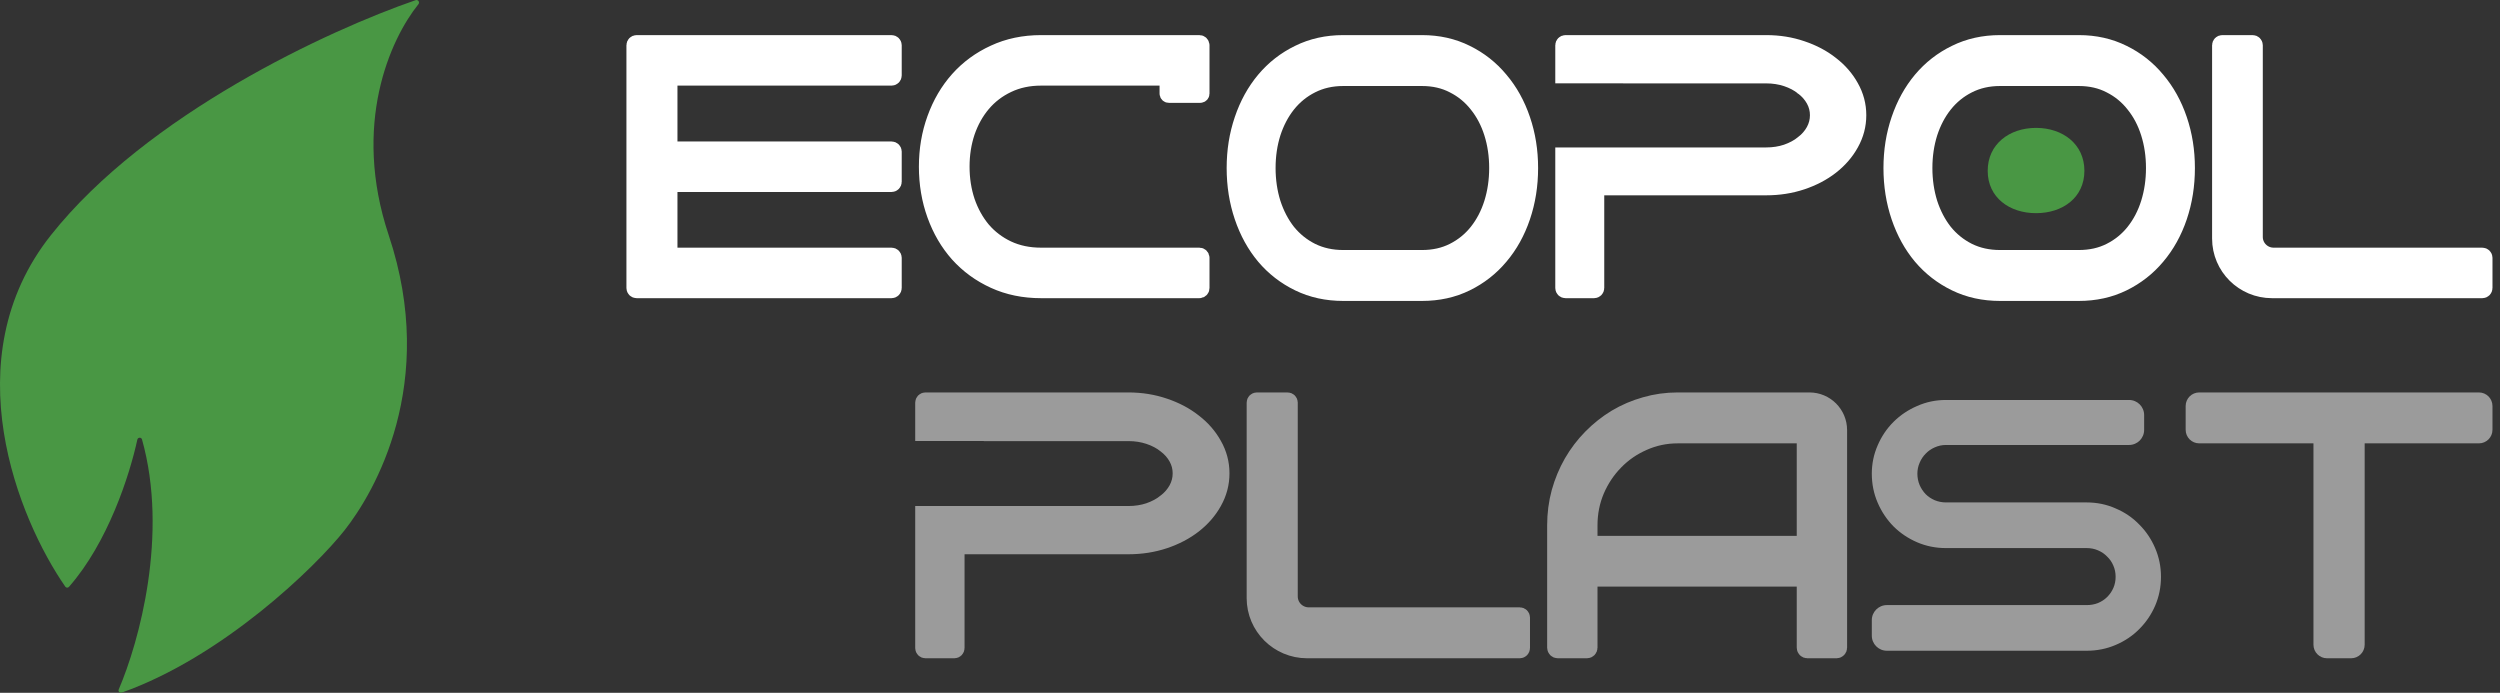 <svg width="166" height="46" viewBox="0 0 166 46" fill="none" xmlns="http://www.w3.org/2000/svg">
<rect x="0" y="0" width="166" height="46" fill="#333333" stroke="none"/>
<path d="M4.581 38.965C7.163 36.024 8.602 31.574 9.12 29.189C9.155 29.031 9.385 29.02 9.429 29.177C11.2 35.486 9.241 42.622 7.882 45.783C7.829 45.908 7.951 46.036 8.081 45.99C14.767 43.624 20.93 37.68 22.878 35.211C24.86 32.699 29.101 25.472 25.811 15.618C23.359 8.272 25.901 2.616 27.788 0.273C27.889 0.147 27.758 -0.044 27.603 0.009C21.813 2.005 9.75 7.584 3.378 15.618C-3.138 23.835 1.236 34.489 4.337 38.955C4.394 39.038 4.514 39.042 4.581 38.965Z" fill="#499744"/>
<path d="M59.374 19.127C59.374 19.222 59.296 19.299 59.199 19.299H42.27C42.173 19.299 42.095 19.222 42.095 19.127V3.004C42.095 2.908 42.173 2.831 42.27 2.831H59.199C59.296 2.831 59.374 2.908 59.374 3.004V5.012C59.374 5.108 59.296 5.185 59.199 5.185H44.483V16.945H59.199C59.296 16.945 59.374 17.023 59.374 17.118V19.127ZM59.374 12.075C59.374 12.171 59.296 12.248 59.199 12.248H44.483V9.894H59.199C59.296 9.894 59.374 9.971 59.374 10.067V12.075Z" fill="white" stroke="white"/>
<path fill-rule="evenodd" clip-rule="evenodd" d="M79.637 19.299C79.733 19.299 79.811 19.222 79.811 19.127V17.118C79.811 17.023 79.733 16.945 79.637 16.945H69.126C68.311 16.945 67.577 16.792 66.923 16.486C66.277 16.18 65.728 15.762 65.274 15.234C64.828 14.698 64.482 14.074 64.236 13.362C63.998 12.642 63.879 11.877 63.879 11.065C63.879 10.254 63.998 9.492 64.236 8.78C64.482 8.068 64.828 7.447 65.274 6.919C65.728 6.383 66.277 5.962 66.923 5.656C67.577 5.342 68.311 5.185 69.126 5.185H77.495V6.213C77.495 6.277 77.547 6.329 77.611 6.329H79.695C79.759 6.329 79.811 6.277 79.811 6.213V5.185V5.176V3.004C79.811 2.908 79.733 2.831 79.637 2.831H69.126C67.98 2.831 66.939 3.049 66.001 3.485C65.063 3.914 64.259 4.504 63.59 5.254C62.929 5.997 62.418 6.869 62.057 7.872C61.695 8.868 61.515 9.932 61.515 11.065C61.515 12.206 61.695 13.278 62.057 14.281C62.418 15.284 62.929 16.157 63.59 16.899C64.259 17.642 65.063 18.228 66.001 18.656C66.939 19.085 67.98 19.299 69.126 19.299H79.637Z" fill="white" stroke="white"/>
<path d="M101.63 11.156C101.63 12.309 101.458 13.393 101.114 14.407C100.771 15.421 100.281 16.304 99.644 17.055C99.015 17.806 98.258 18.398 97.374 18.831C96.489 19.265 95.505 19.482 94.423 19.482H89.19C88.1 19.482 87.11 19.265 86.217 18.831C85.325 18.398 84.561 17.806 83.925 17.055C83.296 16.304 82.809 15.421 82.466 14.407C82.122 13.393 81.95 12.309 81.95 11.156C81.95 10.011 82.122 8.934 82.466 7.928C82.809 6.914 83.296 6.032 83.925 5.281C84.561 4.522 85.325 3.926 86.217 3.493C87.11 3.051 88.1 2.831 89.19 2.831H94.423C95.505 2.831 96.489 3.051 97.374 3.493C98.258 3.926 99.015 4.522 99.644 5.281C100.281 6.032 100.771 6.914 101.114 7.928C101.458 8.934 101.63 10.011 101.63 11.156ZM99.381 11.156C99.381 10.336 99.268 9.565 99.041 8.845C98.814 8.126 98.485 7.499 98.054 6.964C97.629 6.423 97.11 5.997 96.496 5.687C95.889 5.37 95.198 5.211 94.423 5.211H89.19C88.415 5.211 87.717 5.37 87.095 5.687C86.481 5.997 85.958 6.423 85.526 6.964C85.102 7.499 84.773 8.126 84.539 8.845C84.312 9.565 84.199 10.336 84.199 11.156C84.199 11.977 84.312 12.751 84.539 13.478C84.773 14.198 85.102 14.829 85.526 15.371C85.958 15.905 86.481 16.327 87.095 16.637C87.717 16.946 88.415 17.101 89.19 17.101H94.423C95.198 17.101 95.889 16.946 96.496 16.637C97.11 16.327 97.629 15.905 98.054 15.371C98.485 14.829 98.814 14.198 99.041 13.478C99.268 12.751 99.381 11.977 99.381 11.156Z" fill="white" stroke="white"/>
<path fill-rule="evenodd" clip-rule="evenodd" d="M103.771 3.003C103.771 2.908 103.849 2.831 103.946 2.831H117.276C118.118 2.831 118.911 2.957 119.653 3.212C120.393 3.46 121.041 3.801 121.594 4.238C122.156 4.669 122.599 5.177 122.922 5.761C123.255 6.349 123.422 6.979 123.422 7.65C123.422 8.321 123.255 8.954 122.922 9.548C122.599 10.132 122.156 10.643 121.594 11.08C121.04 11.511 120.392 11.849 119.653 12.097C118.91 12.345 118.117 12.469 117.276 12.469H106.022V15.845V16.017V19.127C106.022 19.222 105.944 19.299 105.847 19.299H103.946C103.849 19.299 103.771 19.222 103.771 19.127V10.29H106.512V10.29H117.276C117.755 10.29 118.202 10.221 118.618 10.082C119.036 9.937 119.395 9.743 119.696 9.503L119.697 9.503L119.697 9.502C120.006 9.261 120.247 8.983 120.421 8.666C120.594 8.346 120.68 8.008 120.68 7.65C120.68 7.291 120.594 6.957 120.422 6.643C120.247 6.327 120.007 6.052 119.699 5.817L119.697 5.816L119.696 5.815C119.395 5.575 119.037 5.385 118.619 5.245C118.203 5.107 117.756 5.037 117.276 5.037H108.274V5.032L103.771 5.032V3.003Z" fill="white" stroke="white"/>
<path d="M145.242 11.156C145.242 12.31 145.07 13.393 144.727 14.408C144.383 15.422 143.893 16.304 143.257 17.055C142.628 17.806 141.871 18.398 140.986 18.831C140.101 19.265 139.117 19.482 138.035 19.482H132.802C131.713 19.482 130.722 19.265 129.83 18.831C128.938 18.398 128.173 17.806 127.537 17.055C126.908 16.304 126.422 15.422 126.078 14.408C125.734 13.393 125.562 12.31 125.562 11.156C125.562 10.011 125.734 8.935 126.078 7.928C126.422 6.914 126.908 6.032 127.537 5.281C128.173 4.522 128.938 3.926 129.83 3.493C130.722 3.052 131.713 2.831 132.802 2.831H138.035C139.117 2.831 140.101 3.052 140.986 3.493C141.871 3.926 142.628 4.522 143.257 5.281C143.893 6.032 144.383 6.914 144.727 7.928C145.07 8.935 145.242 10.011 145.242 11.156ZM142.993 11.156C142.993 10.336 142.88 9.566 142.653 8.846C142.427 8.126 142.097 7.499 141.666 6.965C141.242 6.423 140.723 5.997 140.108 5.687C139.501 5.37 138.81 5.211 138.035 5.211H132.802C132.027 5.211 131.329 5.37 130.707 5.687C130.093 5.997 129.57 6.423 129.139 6.965C128.714 7.499 128.385 8.126 128.151 8.846C127.925 9.566 127.811 10.336 127.811 11.156C127.811 11.977 127.925 12.751 128.151 13.479C128.385 14.198 128.714 14.829 129.139 15.371C129.57 15.905 130.093 16.327 130.707 16.637C131.329 16.947 132.027 17.101 132.802 17.101H138.035C138.81 17.101 139.501 16.947 140.108 16.637C140.723 16.327 141.242 15.905 141.666 15.371C142.097 14.829 142.427 14.198 142.653 13.479C142.88 12.751 142.993 11.977 142.993 11.156Z" fill="white" stroke="white"/>
<path d="M138.404 11.341C138.404 13.113 136.967 14.154 135.194 14.154C133.421 14.154 131.983 13.113 131.983 11.341C131.983 9.57 133.421 8.492 135.194 8.492C136.967 8.492 138.404 9.57 138.404 11.341Z" fill="#499744"/>
<path d="M165.001 19.127C165.001 19.222 164.923 19.299 164.827 19.299H150.86C148.94 19.299 147.383 17.751 147.383 15.841V3.004C147.383 2.908 147.461 2.831 147.557 2.831H149.576C149.672 2.831 149.75 2.908 149.75 3.004V15.735C149.75 16.403 150.295 16.945 150.967 16.945H164.827C164.923 16.945 165.001 17.023 165.001 17.118V19.127Z" fill="white" stroke="white"/>
<path fill-rule="evenodd" clip-rule="evenodd" d="M61.27 26.733C61.27 26.637 61.349 26.558 61.447 26.558H74.923C75.775 26.558 76.576 26.687 77.327 26.944C78.075 27.195 78.73 27.54 79.29 27.982C79.857 28.417 80.305 28.93 80.632 29.521C80.969 30.115 81.137 30.753 81.137 31.431C81.137 32.109 80.968 32.749 80.632 33.35C80.305 33.94 79.857 34.457 79.29 34.898C78.73 35.334 78.075 35.676 77.327 35.927C76.576 36.178 75.774 36.303 74.923 36.303H63.546V39.715V39.89V43.034C63.546 43.13 63.467 43.209 63.369 43.209H61.447C61.349 43.209 61.27 43.13 61.27 43.034V34.1H64.041V34.1H74.923C75.408 34.1 75.86 34.03 76.28 33.89C76.703 33.743 77.066 33.547 77.37 33.304L77.371 33.304L77.372 33.303C77.684 33.06 77.927 32.778 78.104 32.458C78.278 32.135 78.365 31.793 78.365 31.431C78.365 31.068 78.278 30.73 78.104 30.413C77.928 30.093 77.685 29.815 77.373 29.578L77.372 29.577L77.37 29.576C77.066 29.333 76.704 29.141 76.281 29C75.861 28.859 75.409 28.789 74.923 28.789H65.823V28.784L61.27 28.784V26.733Z" fill="#9B9B9B" stroke="#9B9B9B"/>
<path d="M101.091 43.034C101.091 43.13 101.012 43.209 100.915 43.209H86.794C84.852 43.209 83.278 41.643 83.278 39.712V26.733C83.278 26.637 83.357 26.558 83.454 26.558H85.496C85.593 26.558 85.671 26.637 85.671 26.733V39.604C85.671 40.28 86.222 40.828 86.902 40.828H100.915C101.012 40.828 101.091 40.907 101.091 41.003V43.034Z" fill="#9B9B9B" stroke="#9B9B9B"/>
<path d="M122.147 43.009C122.147 43.12 122.058 43.209 121.947 43.209H120.004C119.894 43.209 119.804 43.12 119.804 43.009V38.449L105.574 38.449V36.08L119.804 36.08V28.939H111.403C110.603 28.939 109.849 29.098 109.14 29.415C108.432 29.724 107.815 30.15 107.289 30.692C106.763 31.226 106.344 31.853 106.032 32.573C105.727 33.293 105.574 34.063 105.574 34.884V43.009C105.574 43.12 105.485 43.209 105.374 43.209H103.431C103.321 43.209 103.231 43.12 103.231 43.009V34.884C103.231 34.117 103.327 33.382 103.517 32.678C103.715 31.965 103.99 31.304 104.34 30.692C104.698 30.073 105.125 29.512 105.62 29.009C106.123 28.498 106.675 28.06 107.277 27.696C107.887 27.333 108.538 27.054 109.232 26.86C109.925 26.659 110.649 26.558 111.403 26.558H120.147C121.252 26.558 122.147 27.454 122.147 28.558V43.009Z" fill="#9B9B9B" stroke="#9B9B9B"/>
<path d="M143.489 38.3C143.489 38.98 143.359 39.621 143.101 40.222C142.843 40.814 142.49 41.331 142.043 41.775C141.605 42.218 141.084 42.568 140.477 42.825C139.881 43.081 139.24 43.209 138.554 43.209H125.288C124.736 43.209 124.288 42.761 124.288 42.209V41.178C124.288 40.626 124.736 40.178 125.288 40.178H138.554C138.823 40.178 139.071 40.133 139.3 40.045C139.538 39.946 139.742 39.813 139.911 39.645C140.09 39.468 140.229 39.266 140.328 39.039C140.428 38.812 140.477 38.566 140.477 38.3C140.477 38.034 140.428 37.787 140.328 37.56C140.229 37.324 140.09 37.122 139.911 36.954C139.742 36.777 139.538 36.639 139.3 36.54C139.071 36.441 138.823 36.392 138.554 36.392H129.207C128.532 36.392 127.896 36.264 127.299 36.008C126.703 35.751 126.181 35.401 125.734 34.958C125.287 34.504 124.934 33.977 124.676 33.376C124.417 32.774 124.288 32.133 124.288 31.453C124.288 30.793 124.417 30.167 124.676 29.575C124.934 28.974 125.287 28.451 125.734 28.008C126.181 27.564 126.703 27.214 127.299 26.958C127.896 26.692 128.532 26.558 129.207 26.558H141.371C141.923 26.558 142.371 27.006 142.371 27.558V28.546C142.371 29.098 141.923 29.546 141.371 29.546H129.207C128.949 29.546 128.701 29.6 128.462 29.708C128.234 29.807 128.035 29.945 127.866 30.122C127.697 30.29 127.563 30.492 127.463 30.729C127.364 30.955 127.314 31.197 127.314 31.453C127.314 31.719 127.364 31.971 127.463 32.207C127.563 32.434 127.697 32.636 127.866 32.814C128.035 32.981 128.234 33.114 128.462 33.213C128.701 33.311 128.949 33.361 129.207 33.361H138.554C139.24 33.361 139.881 33.494 140.477 33.76C141.084 34.016 141.605 34.371 142.043 34.825C142.49 35.268 142.843 35.791 143.101 36.392C143.359 36.993 143.489 37.629 143.489 38.3Z" fill="#9B9B9B"/>
<path d="M156.514 42.809C156.514 43.03 156.335 43.209 156.114 43.209H154.514C154.293 43.209 154.114 43.03 154.114 42.809V28.939H146.028C145.807 28.939 145.628 28.76 145.628 28.539V26.959C145.628 26.738 145.807 26.558 146.028 26.558H164.6C164.821 26.558 165 26.738 165 26.959V28.539C165 28.76 164.821 28.939 164.6 28.939H156.514V42.809Z" fill="#9B9B9B" stroke="#9B9B9B"/>
</svg>
